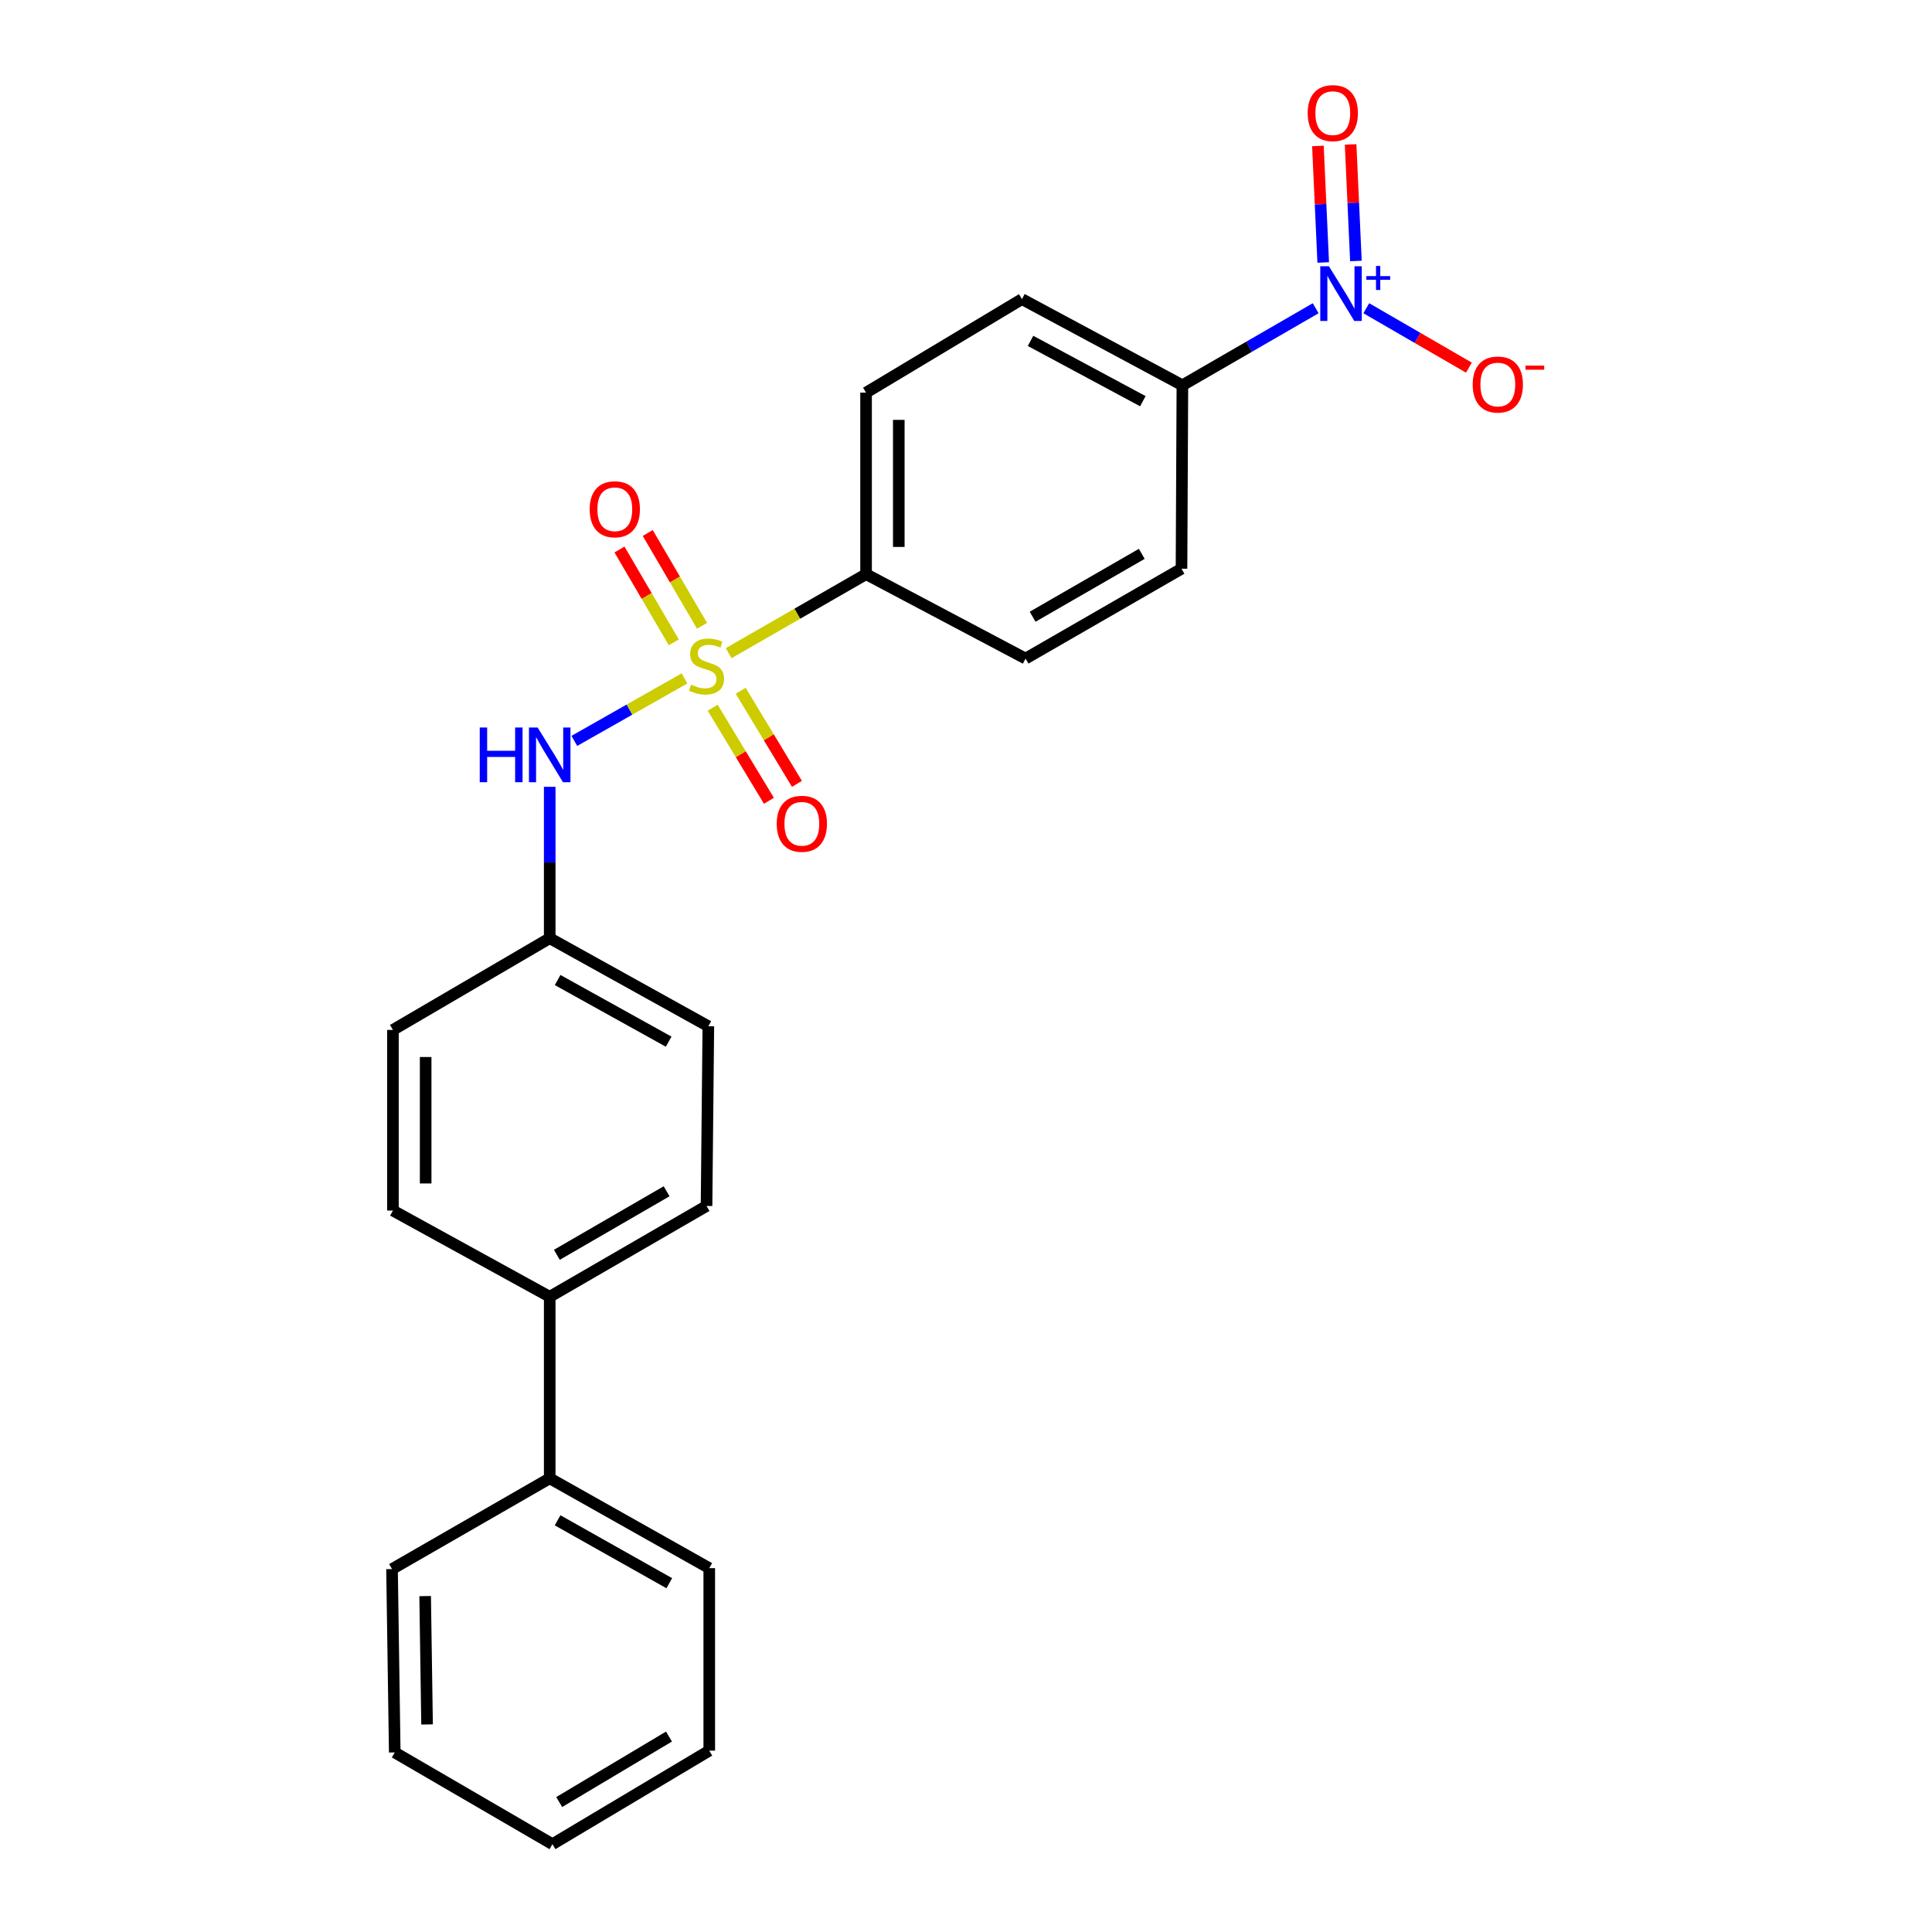 <?xml version='1.0' encoding='iso-8859-1'?>
<svg version='1.1' baseProfile='full'
              xmlns='http://www.w3.org/2000/svg'
                      xmlns:rdkit='http://www.rdkit.org/xml'
                      xmlns:xlink='http://www.w3.org/1999/xlink'
                  xml:space='preserve'
width='1000px' height='1000px' viewBox='0 0 1000 1000'>
<!-- END OF HEADER -->
<rect style='opacity:1.0;fill:#FFFFFF;stroke:none' width='1000' height='1000' x='0' y='0'> </rect>
<path class='bond-1' d='M 354.289,351.142 L 325.783,367.313' style='fill:none;fill-rule:evenodd;stroke:#CCCC00;stroke-width:6px;stroke-linecap:butt;stroke-linejoin:miter;stroke-opacity:1' />
<path class='bond-1' d='M 325.783,367.313 L 297.277,383.485' style='fill:none;fill-rule:evenodd;stroke:#0000FF;stroke-width:6px;stroke-linecap:butt;stroke-linejoin:miter;stroke-opacity:1' />
<path class='bond-2' d='M 377.163,338.077 L 412.718,317.633' style='fill:none;fill-rule:evenodd;stroke:#CCCC00;stroke-width:6px;stroke-linecap:butt;stroke-linejoin:miter;stroke-opacity:1' />
<path class='bond-2' d='M 412.718,317.633 L 448.274,297.189' style='fill:none;fill-rule:evenodd;stroke:#000000;stroke-width:6px;stroke-linecap:butt;stroke-linejoin:miter;stroke-opacity:1' />
<path class='bond-4' d='M 368.885,366.312 L 383.44,390.4' style='fill:none;fill-rule:evenodd;stroke:#CCCC00;stroke-width:6px;stroke-linecap:butt;stroke-linejoin:miter;stroke-opacity:1' />
<path class='bond-4' d='M 383.44,390.4 L 397.996,414.487' style='fill:none;fill-rule:evenodd;stroke:#FF0000;stroke-width:6px;stroke-linecap:butt;stroke-linejoin:miter;stroke-opacity:1' />
<path class='bond-4' d='M 383.383,357.552 L 397.939,381.639' style='fill:none;fill-rule:evenodd;stroke:#CCCC00;stroke-width:6px;stroke-linecap:butt;stroke-linejoin:miter;stroke-opacity:1' />
<path class='bond-4' d='M 397.939,381.639 L 412.494,405.727' style='fill:none;fill-rule:evenodd;stroke:#FF0000;stroke-width:6px;stroke-linecap:butt;stroke-linejoin:miter;stroke-opacity:1' />
<path class='bond-5' d='M 363.376,323.92 L 349.321,299.896' style='fill:none;fill-rule:evenodd;stroke:#CCCC00;stroke-width:6px;stroke-linecap:butt;stroke-linejoin:miter;stroke-opacity:1' />
<path class='bond-5' d='M 349.321,299.896 L 335.266,275.873' style='fill:none;fill-rule:evenodd;stroke:#FF0000;stroke-width:6px;stroke-linecap:butt;stroke-linejoin:miter;stroke-opacity:1' />
<path class='bond-5' d='M 348.755,332.474 L 334.7,308.45' style='fill:none;fill-rule:evenodd;stroke:#CCCC00;stroke-width:6px;stroke-linecap:butt;stroke-linejoin:miter;stroke-opacity:1' />
<path class='bond-5' d='M 334.7,308.45 L 320.644,284.427' style='fill:none;fill-rule:evenodd;stroke:#FF0000;stroke-width:6px;stroke-linecap:butt;stroke-linejoin:miter;stroke-opacity:1' />
<path class='bond-0' d='M 680.997,159.545 L 646.501,179.482' style='fill:none;fill-rule:evenodd;stroke:#0000FF;stroke-width:6px;stroke-linecap:butt;stroke-linejoin:miter;stroke-opacity:1' />
<path class='bond-0' d='M 646.501,179.482 L 612.006,199.418' style='fill:none;fill-rule:evenodd;stroke:#000000;stroke-width:6px;stroke-linecap:butt;stroke-linejoin:miter;stroke-opacity:1' />
<path class='bond-6' d='M 707.192,159.542 L 733.746,174.913' style='fill:none;fill-rule:evenodd;stroke:#0000FF;stroke-width:6px;stroke-linecap:butt;stroke-linejoin:miter;stroke-opacity:1' />
<path class='bond-6' d='M 733.746,174.913 L 760.301,190.284' style='fill:none;fill-rule:evenodd;stroke:#FF0000;stroke-width:6px;stroke-linecap:butt;stroke-linejoin:miter;stroke-opacity:1' />
<path class='bond-7' d='M 701.818,135.083 L 700.446,104.928' style='fill:none;fill-rule:evenodd;stroke:#0000FF;stroke-width:6px;stroke-linecap:butt;stroke-linejoin:miter;stroke-opacity:1' />
<path class='bond-7' d='M 700.446,104.928 L 699.074,74.772' style='fill:none;fill-rule:evenodd;stroke:#FF0000;stroke-width:6px;stroke-linecap:butt;stroke-linejoin:miter;stroke-opacity:1' />
<path class='bond-7' d='M 684.895,135.853 L 683.523,105.698' style='fill:none;fill-rule:evenodd;stroke:#0000FF;stroke-width:6px;stroke-linecap:butt;stroke-linejoin:miter;stroke-opacity:1' />
<path class='bond-7' d='M 683.523,105.698 L 682.151,75.542' style='fill:none;fill-rule:evenodd;stroke:#FF0000;stroke-width:6px;stroke-linecap:butt;stroke-linejoin:miter;stroke-opacity:1' />
<path class='bond-13' d='M 284.532,407.248 L 284.532,446.432' style='fill:none;fill-rule:evenodd;stroke:#0000FF;stroke-width:6px;stroke-linecap:butt;stroke-linejoin:miter;stroke-opacity:1' />
<path class='bond-13' d='M 284.532,446.432 L 284.532,485.615' style='fill:none;fill-rule:evenodd;stroke:#000000;stroke-width:6px;stroke-linecap:butt;stroke-linejoin:miter;stroke-opacity:1' />
<path class='bond-9' d='M 448.274,297.189 L 530.836,340.875' style='fill:none;fill-rule:evenodd;stroke:#000000;stroke-width:6px;stroke-linecap:butt;stroke-linejoin:miter;stroke-opacity:1' />
<path class='bond-10' d='M 448.274,297.189 L 448.274,203.23' style='fill:none;fill-rule:evenodd;stroke:#000000;stroke-width:6px;stroke-linecap:butt;stroke-linejoin:miter;stroke-opacity:1' />
<path class='bond-10' d='M 465.213,283.095 L 465.213,217.324' style='fill:none;fill-rule:evenodd;stroke:#000000;stroke-width:6px;stroke-linecap:butt;stroke-linejoin:miter;stroke-opacity:1' />
<path class='bond-3' d='M 612.006,199.418 L 528.963,154.829' style='fill:none;fill-rule:evenodd;stroke:#000000;stroke-width:6px;stroke-linecap:butt;stroke-linejoin:miter;stroke-opacity:1' />
<path class='bond-3' d='M 591.536,207.654 L 533.406,176.442' style='fill:none;fill-rule:evenodd;stroke:#000000;stroke-width:6px;stroke-linecap:butt;stroke-linejoin:miter;stroke-opacity:1' />
<path class='bond-24' d='M 612.006,199.418 L 611.545,294.366' style='fill:none;fill-rule:evenodd;stroke:#000000;stroke-width:6px;stroke-linecap:butt;stroke-linejoin:miter;stroke-opacity:1' />
<path class='bond-8' d='M 284.532,671.2 L 365.702,624.211' style='fill:none;fill-rule:evenodd;stroke:#000000;stroke-width:6px;stroke-linecap:butt;stroke-linejoin:miter;stroke-opacity:1' />
<path class='bond-8' d='M 288.221,649.491 L 345.039,616.599' style='fill:none;fill-rule:evenodd;stroke:#000000;stroke-width:6px;stroke-linecap:butt;stroke-linejoin:miter;stroke-opacity:1' />
<path class='bond-14' d='M 284.532,671.2 L 284.532,765.178' style='fill:none;fill-rule:evenodd;stroke:#000000;stroke-width:6px;stroke-linecap:butt;stroke-linejoin:miter;stroke-opacity:1' />
<path class='bond-25' d='M 284.532,671.2 L 203.381,626.582' style='fill:none;fill-rule:evenodd;stroke:#000000;stroke-width:6px;stroke-linecap:butt;stroke-linejoin:miter;stroke-opacity:1' />
<path class='bond-12' d='M 530.836,340.875 L 611.545,294.366' style='fill:none;fill-rule:evenodd;stroke:#000000;stroke-width:6px;stroke-linecap:butt;stroke-linejoin:miter;stroke-opacity:1' />
<path class='bond-12' d='M 534.485,319.221 L 590.981,286.665' style='fill:none;fill-rule:evenodd;stroke:#000000;stroke-width:6px;stroke-linecap:butt;stroke-linejoin:miter;stroke-opacity:1' />
<path class='bond-11' d='M 448.274,203.23 L 528.963,154.829' style='fill:none;fill-rule:evenodd;stroke:#000000;stroke-width:6px;stroke-linecap:butt;stroke-linejoin:miter;stroke-opacity:1' />
<path class='bond-17' d='M 284.532,485.615 L 203.381,533.084' style='fill:none;fill-rule:evenodd;stroke:#000000;stroke-width:6px;stroke-linecap:butt;stroke-linejoin:miter;stroke-opacity:1' />
<path class='bond-18' d='M 284.532,485.615 L 366.634,531.193' style='fill:none;fill-rule:evenodd;stroke:#000000;stroke-width:6px;stroke-linecap:butt;stroke-linejoin:miter;stroke-opacity:1' />
<path class='bond-18' d='M 288.625,507.263 L 346.096,539.167' style='fill:none;fill-rule:evenodd;stroke:#000000;stroke-width:6px;stroke-linecap:butt;stroke-linejoin:miter;stroke-opacity:1' />
<path class='bond-19' d='M 284.532,765.178 L 367.113,811.677' style='fill:none;fill-rule:evenodd;stroke:#000000;stroke-width:6px;stroke-linecap:butt;stroke-linejoin:miter;stroke-opacity:1' />
<path class='bond-19' d='M 288.608,786.913 L 346.415,819.463' style='fill:none;fill-rule:evenodd;stroke:#000000;stroke-width:6px;stroke-linecap:butt;stroke-linejoin:miter;stroke-opacity:1' />
<path class='bond-20' d='M 284.532,765.178 L 202.911,812.148' style='fill:none;fill-rule:evenodd;stroke:#000000;stroke-width:6px;stroke-linecap:butt;stroke-linejoin:miter;stroke-opacity:1' />
<path class='bond-15' d='M 203.381,626.582 L 203.381,533.084' style='fill:none;fill-rule:evenodd;stroke:#000000;stroke-width:6px;stroke-linecap:butt;stroke-linejoin:miter;stroke-opacity:1' />
<path class='bond-15' d='M 220.321,612.558 L 220.321,547.109' style='fill:none;fill-rule:evenodd;stroke:#000000;stroke-width:6px;stroke-linecap:butt;stroke-linejoin:miter;stroke-opacity:1' />
<path class='bond-16' d='M 365.702,624.211 L 366.634,531.193' style='fill:none;fill-rule:evenodd;stroke:#000000;stroke-width:6px;stroke-linecap:butt;stroke-linejoin:miter;stroke-opacity:1' />
<path class='bond-22' d='M 367.113,811.677 L 367.113,906.126' style='fill:none;fill-rule:evenodd;stroke:#000000;stroke-width:6px;stroke-linecap:butt;stroke-linejoin:miter;stroke-opacity:1' />
<path class='bond-21' d='M 202.911,812.148 L 204.322,907.067' style='fill:none;fill-rule:evenodd;stroke:#000000;stroke-width:6px;stroke-linecap:butt;stroke-linejoin:miter;stroke-opacity:1' />
<path class='bond-21' d='M 220.06,826.134 L 221.049,892.577' style='fill:none;fill-rule:evenodd;stroke:#000000;stroke-width:6px;stroke-linecap:butt;stroke-linejoin:miter;stroke-opacity:1' />
<path class='bond-23' d='M 204.322,907.067 L 285.944,954.545' style='fill:none;fill-rule:evenodd;stroke:#000000;stroke-width:6px;stroke-linecap:butt;stroke-linejoin:miter;stroke-opacity:1' />
<path class='bond-26' d='M 367.113,906.126 L 285.944,954.545' style='fill:none;fill-rule:evenodd;stroke:#000000;stroke-width:6px;stroke-linecap:butt;stroke-linejoin:miter;stroke-opacity:1' />
<path class='bond-26' d='M 346.26,898.841 L 289.441,932.735' style='fill:none;fill-rule:evenodd;stroke:#000000;stroke-width:6px;stroke-linecap:butt;stroke-linejoin:miter;stroke-opacity:1' />
<path  class='atom-0' d='M 357.702 354.387
Q 358.022 354.507, 359.342 355.067
Q 360.662 355.627, 362.102 355.987
Q 363.582 356.307, 365.022 356.307
Q 367.702 356.307, 369.262 355.027
Q 370.822 353.707, 370.822 351.427
Q 370.822 349.867, 370.022 348.907
Q 369.262 347.947, 368.062 347.427
Q 366.862 346.907, 364.862 346.307
Q 362.342 345.547, 360.822 344.827
Q 359.342 344.107, 358.262 342.587
Q 357.222 341.067, 357.222 338.507
Q 357.222 334.947, 359.622 332.747
Q 362.062 330.547, 366.862 330.547
Q 370.142 330.547, 373.862 332.107
L 372.942 335.187
Q 369.542 333.787, 366.982 333.787
Q 364.222 333.787, 362.702 334.947
Q 361.182 336.067, 361.222 338.027
Q 361.222 339.547, 361.982 340.467
Q 362.782 341.387, 363.902 341.907
Q 365.062 342.427, 366.982 343.027
Q 369.542 343.827, 371.062 344.627
Q 372.582 345.427, 373.662 347.067
Q 374.782 348.667, 374.782 351.427
Q 374.782 355.347, 372.142 357.467
Q 369.542 359.547, 365.182 359.547
Q 362.662 359.547, 360.742 358.987
Q 358.862 358.467, 356.622 357.547
L 357.702 354.387
' fill='#CCCC00'/>
<path  class='atom-1' d='M 687.847 137.808
L 697.127 152.808
Q 698.047 154.288, 699.527 156.968
Q 701.007 159.648, 701.087 159.808
L 701.087 137.808
L 704.847 137.808
L 704.847 166.128
L 700.967 166.128
L 691.007 149.728
Q 689.847 147.808, 688.607 145.608
Q 687.407 143.408, 687.047 142.728
L 687.047 166.128
L 683.367 166.128
L 683.367 137.808
L 687.847 137.808
' fill='#0000FF'/>
<path  class='atom-1' d='M 707.223 142.913
L 712.213 142.913
L 712.213 137.659
L 714.43 137.659
L 714.43 142.913
L 719.552 142.913
L 719.552 144.814
L 714.43 144.814
L 714.43 150.094
L 712.213 150.094
L 712.213 144.814
L 707.223 144.814
L 707.223 142.913
' fill='#0000FF'/>
<path  class='atom-2' d='M 248.312 376.555
L 252.152 376.555
L 252.152 388.595
L 266.632 388.595
L 266.632 376.555
L 270.472 376.555
L 270.472 404.875
L 266.632 404.875
L 266.632 391.795
L 252.152 391.795
L 252.152 404.875
L 248.312 404.875
L 248.312 376.555
' fill='#0000FF'/>
<path  class='atom-2' d='M 278.272 376.555
L 287.552 391.555
Q 288.472 393.035, 289.952 395.715
Q 291.432 398.395, 291.512 398.555
L 291.512 376.555
L 295.272 376.555
L 295.272 404.875
L 291.392 404.875
L 281.432 388.475
Q 280.272 386.555, 279.032 384.355
Q 277.832 382.155, 277.472 381.475
L 277.472 404.875
L 273.792 404.875
L 273.792 376.555
L 278.272 376.555
' fill='#0000FF'/>
<path  class='atom-5' d='M 402.034 426.387
Q 402.034 419.587, 405.394 415.787
Q 408.754 411.987, 415.034 411.987
Q 421.314 411.987, 424.674 415.787
Q 428.034 419.587, 428.034 426.387
Q 428.034 433.267, 424.634 437.187
Q 421.234 441.067, 415.034 441.067
Q 408.794 441.067, 405.394 437.187
Q 402.034 433.307, 402.034 426.387
M 415.034 437.867
Q 419.354 437.867, 421.674 434.987
Q 424.034 432.067, 424.034 426.387
Q 424.034 420.827, 421.674 418.027
Q 419.354 415.187, 415.034 415.187
Q 410.714 415.187, 408.354 417.987
Q 406.034 420.787, 406.034 426.387
Q 406.034 432.107, 408.354 434.987
Q 410.714 437.867, 415.034 437.867
' fill='#FF0000'/>
<path  class='atom-6' d='M 305.223 263.596
Q 305.223 256.796, 308.583 252.996
Q 311.943 249.196, 318.223 249.196
Q 324.503 249.196, 327.863 252.996
Q 331.223 256.796, 331.223 263.596
Q 331.223 270.476, 327.823 274.396
Q 324.423 278.276, 318.223 278.276
Q 311.983 278.276, 308.583 274.396
Q 305.223 270.516, 305.223 263.596
M 318.223 275.076
Q 322.543 275.076, 324.863 272.196
Q 327.223 269.276, 327.223 263.596
Q 327.223 258.036, 324.863 255.236
Q 322.543 252.396, 318.223 252.396
Q 313.903 252.396, 311.543 255.196
Q 309.223 257.996, 309.223 263.596
Q 309.223 269.316, 311.543 272.196
Q 313.903 275.076, 318.223 275.076
' fill='#FF0000'/>
<path  class='atom-7' d='M 762.267 199.028
Q 762.267 192.228, 765.627 188.428
Q 768.987 184.628, 775.267 184.628
Q 781.547 184.628, 784.907 188.428
Q 788.267 192.228, 788.267 199.028
Q 788.267 205.908, 784.867 209.828
Q 781.467 213.708, 775.267 213.708
Q 769.027 213.708, 765.627 209.828
Q 762.267 205.948, 762.267 199.028
M 775.267 210.508
Q 779.587 210.508, 781.907 207.628
Q 784.267 204.708, 784.267 199.028
Q 784.267 193.468, 781.907 190.668
Q 779.587 187.828, 775.267 187.828
Q 770.947 187.828, 768.587 190.628
Q 766.267 193.428, 766.267 199.028
Q 766.267 204.748, 768.587 207.628
Q 770.947 210.508, 775.267 210.508
' fill='#FF0000'/>
<path  class='atom-7' d='M 789.587 189.25
L 799.276 189.25
L 799.276 191.362
L 789.587 191.362
L 789.587 189.25
' fill='#FF0000'/>
<path  class='atom-8' d='M 676.853 58.55
Q 676.853 51.75, 680.213 47.95
Q 683.573 44.15, 689.853 44.15
Q 696.133 44.15, 699.493 47.95
Q 702.853 51.75, 702.853 58.55
Q 702.853 65.43, 699.453 69.35
Q 696.053 73.23, 689.853 73.23
Q 683.613 73.23, 680.213 69.35
Q 676.853 65.47, 676.853 58.55
M 689.853 70.03
Q 694.173 70.03, 696.493 67.15
Q 698.853 64.23, 698.853 58.55
Q 698.853 52.99, 696.493 50.19
Q 694.173 47.35, 689.853 47.35
Q 685.533 47.35, 683.173 50.15
Q 680.853 52.95, 680.853 58.55
Q 680.853 64.27, 683.173 67.15
Q 685.533 70.03, 689.853 70.03
' fill='#FF0000'/>
</svg>
